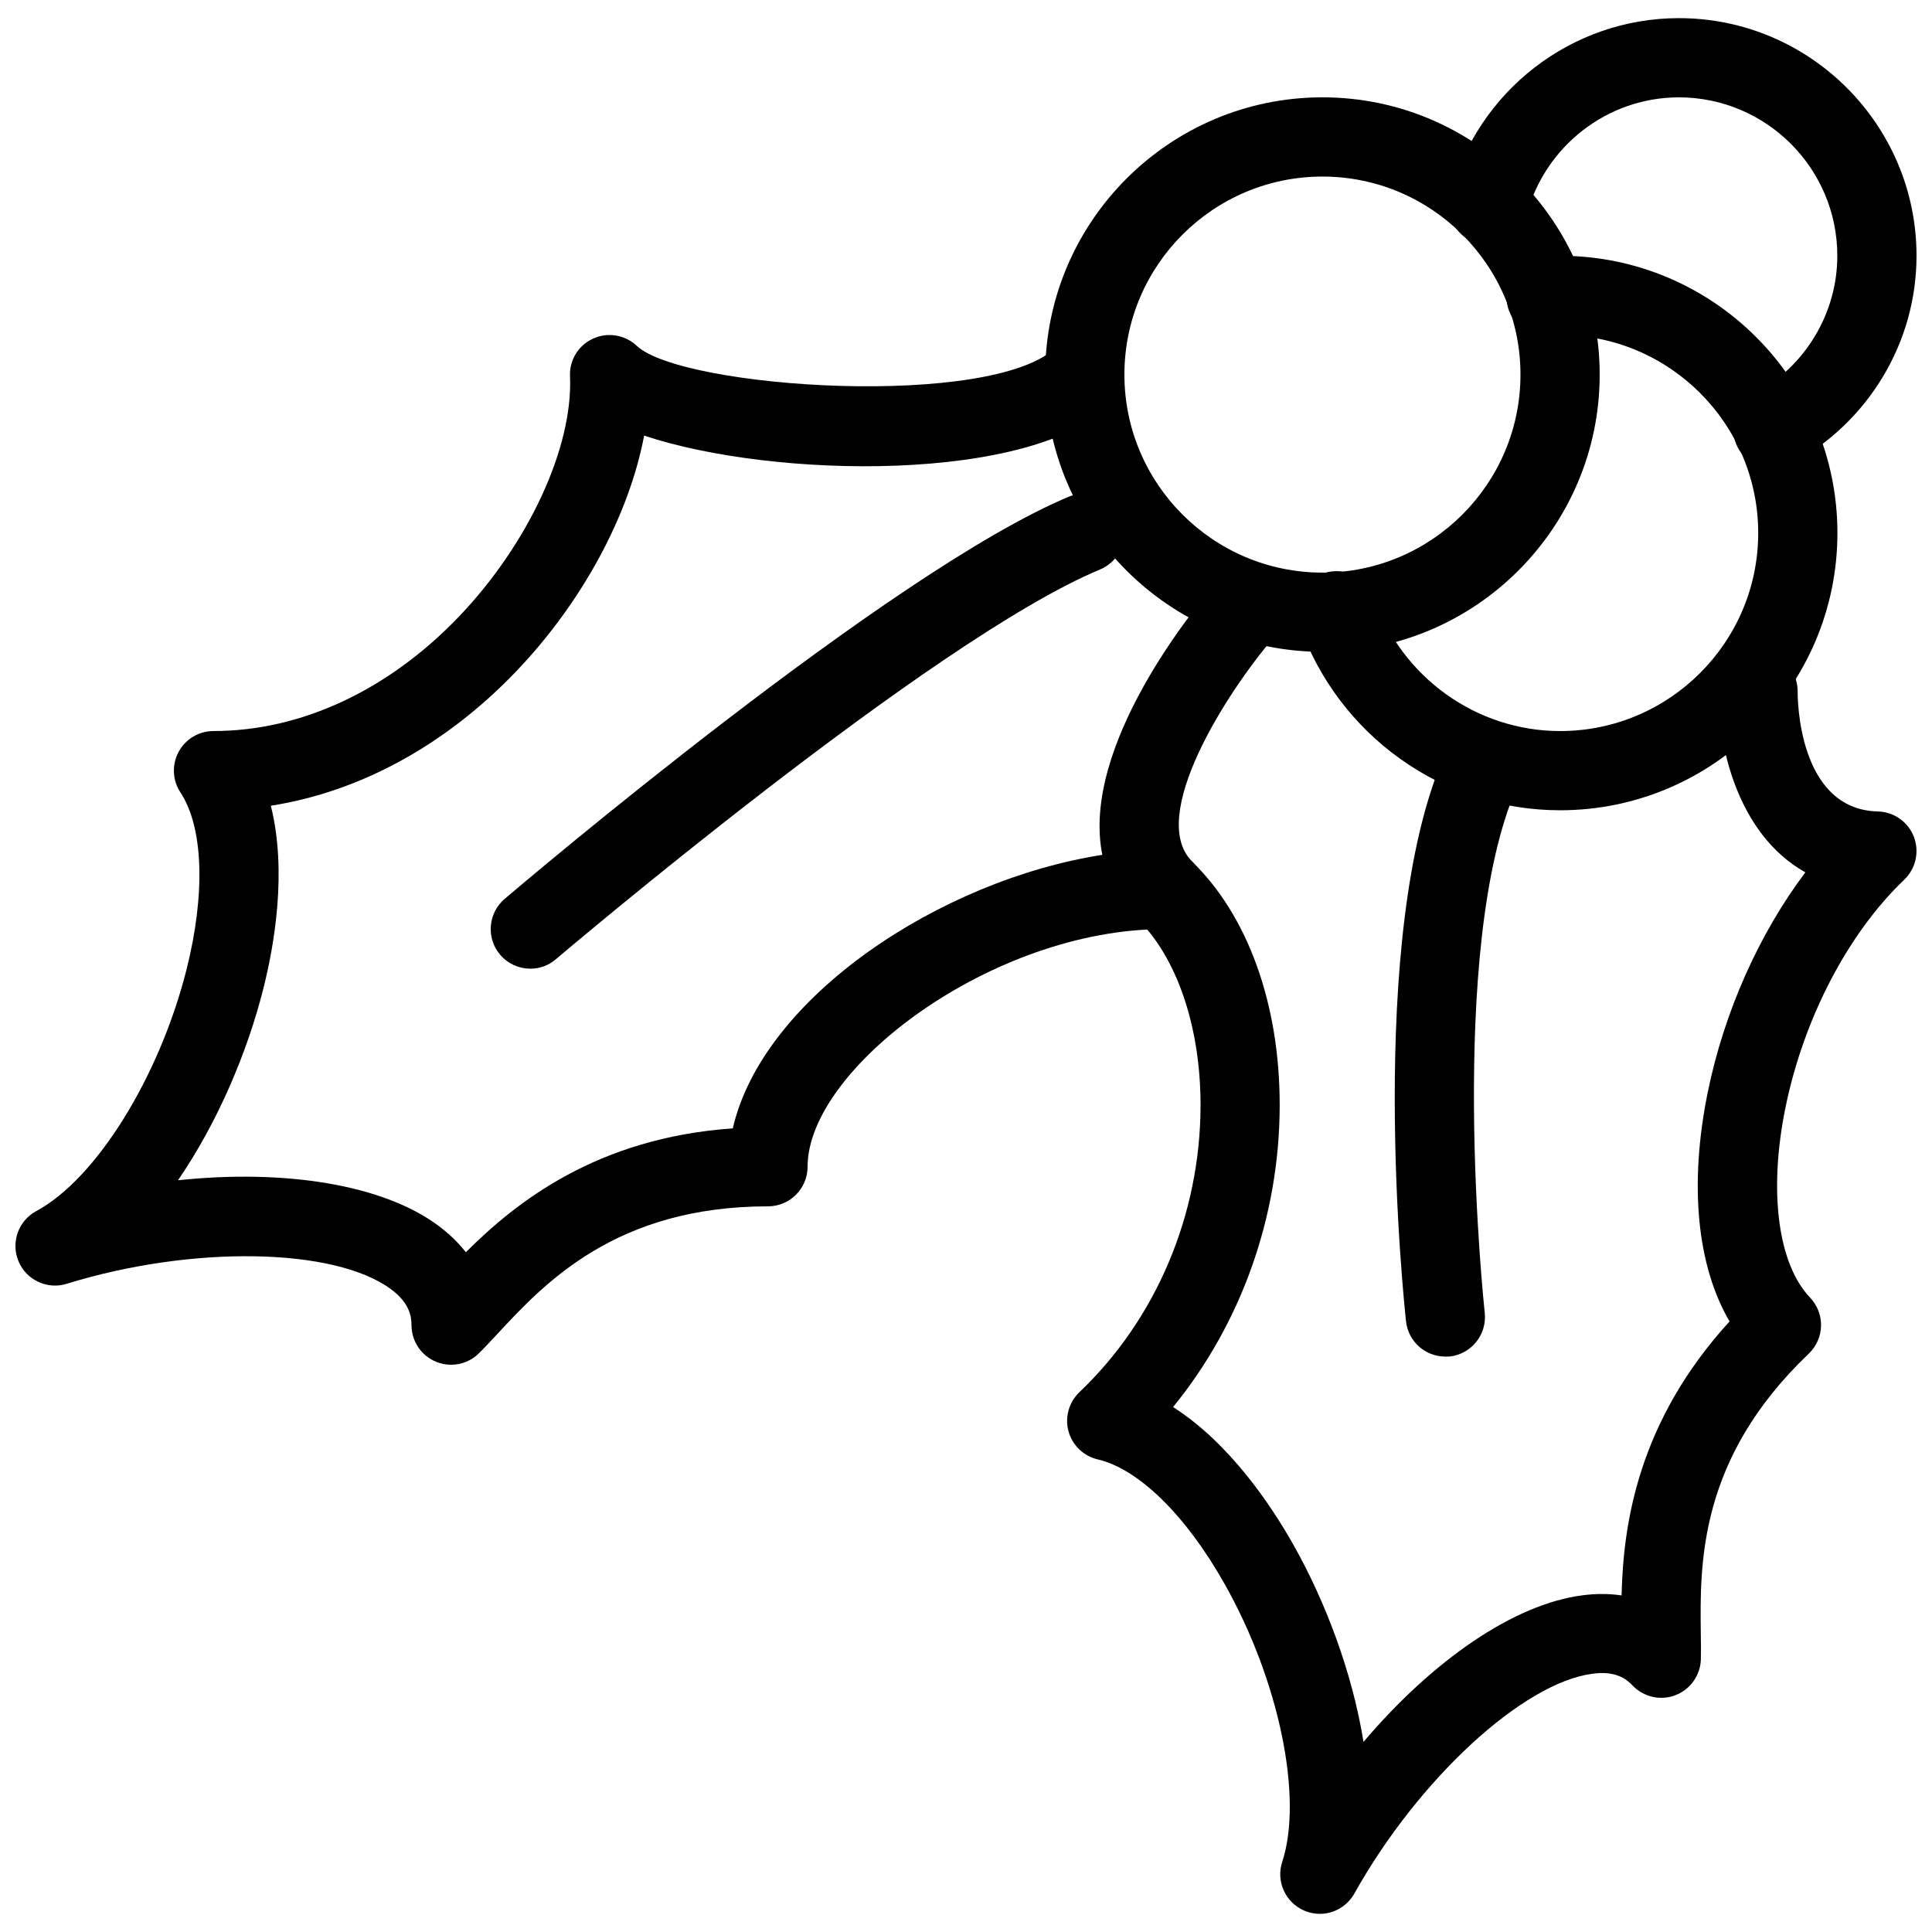 <?xml version="1.0" encoding="UTF-8"?>
<!-- Uploaded to: SVG Repo, www.svgrepo.com, Generator: SVG Repo Mixer Tools -->
<svg width="800px" height="800px" version="1.1" viewBox="144 144 512 512" xmlns="http://www.w3.org/2000/svg">
 <defs>
  <clipPath id="c">
   <path d="m527 148.09h124.9v120.91h-124.9z"/>
  </clipPath>
  <clipPath id="b">
   <path d="m148.09 232h335.91v274h-335.91z"/>
  </clipPath>
  <clipPath id="a">
   <path d="m426 316h225.9v335.9h-225.9z"/>
  </clipPath>
 </defs>
 <g clip-path="url(#c)">
  <path d="m613.82 268.21c-3.715 0-7.328-1.996-9.215-5.481-2.769-5.102-0.883-11.461 4.219-14.234 13.625-7.406 22.082-21.473 22.082-36.711 0-23.152-18.828-41.984-41.984-41.984-18.895 0-35.496 12.867-40.391 31.277-1.492 5.606-7.16 8.922-12.824 7.453-5.606-1.492-8.941-7.223-7.453-12.824 7.309-27.609 32.246-46.898 60.668-46.898 34.723 0 62.977 28.254 62.977 62.977 0 22.945-12.68 44.062-33.082 55.145-1.574 0.883-3.297 1.281-4.996 1.281z"/>
 </g>
 <path d="m557.44 358.73c-31.066 0-58.863-19.859-69.168-49.414-1.91-5.481 1.008-11.461 6.488-13.371 5.414-1.91 11.461 0.988 13.371 6.465 7.348 21.117 27.184 35.328 49.332 35.328 28.949 0 52.48-23.555 52.48-52.48 0-28.926-23.531-52.48-52.48-52.48-0.25 0.02-2.793 0.336-3.043 0.355-5.731 0.336-10.789-3.988-11.168-9.781-0.379-5.773 3.988-10.789 9.781-11.168 2.016-0.273 3.191-0.398 4.43-0.398 40.516 0 73.473 32.957 73.473 73.473s-32.98 73.473-73.496 73.473z"/>
 <path d="m494.46 316.74c-40.516 0-73.473-32.957-73.473-73.473s32.957-73.473 73.473-73.473c40.516 0 73.473 32.957 73.473 73.473s-32.957 73.473-73.473 73.473zm0-125.95c-28.949 0-52.48 23.555-52.48 52.48 0 28.926 23.531 52.48 52.48 52.48 28.949 0 52.48-23.555 52.48-52.48 0-28.93-23.531-52.48-52.48-52.48z"/>
 <g clip-path="url(#b)">
  <path d="m263.55 505.67c-1.344 0-2.731-0.25-4.008-0.797-3.93-1.617-6.488-5.438-6.488-9.699 0-2.371-0.566-5.918-5.481-9.551-14.988-11.043-52.691-11.672-85.898-1.406-5.121 1.617-10.707-0.988-12.762-5.961-2.098-4.977-0.062-10.746 4.703-13.309 15.848-8.523 32.559-35.395 39.781-63.879 5.102-20.195 4.512-37.785-1.574-47.062-2.144-3.215-2.312-7.352-0.488-10.75 1.828-3.402 5.375-5.523 9.238-5.523 23.219 0 46.328-10.77 65.055-30.332 18.43-19.27 30.25-44.859 29.43-63.668-0.211-4.262 2.203-8.23 6.109-9.992 3.883-1.785 8.461-1.027 11.586 1.91 12.008 11.355 94.652 16.879 111.32 0.211 4.094-4.094 10.746-4.094 14.84 0s4.094 10.746 0 14.84c-21.43 21.453-89.969 20.172-124.21 8.734-3.965 20.949-16.27 44.039-33.922 62.492-18.727 19.562-41.375 31.887-65.012 35.602 4.344 17.34 0.945 36.926-2.035 48.68-4.199 16.605-12.027 35.227-22.566 50.57 28.316-2.981 54.18 1.113 68.875 11.945 2.918 2.164 5.375 4.535 7.41 7.137 13.289-13.289 34.723-30.312 70.742-32.832 7.977-34.762 55.02-65.809 97.93-72.484-5.856-29.012 25.148-66.23 29.391-71.164 3.777-4.367 10.391-4.871 14.801-1.09 4.387 3.777 4.871 10.41 1.113 14.801-12.176 14.168-33.461 47.273-21.516 59.199 3.023 3 3.906 7.516 2.266 11.441-1.637 3.926-5.457 6.488-9.699 6.488-45.617 0-94.465 36.969-94.465 62.977 0 5.793-4.703 10.496-10.496 10.496-40.348 0-59.262 20.402-71.793 33.902-1.742 1.867-3.316 3.57-4.766 4.996-2 2.027-4.688 3.078-7.414 3.078z"/>
 </g>
 <path d="m284.54 400.71c-2.981 0-5.898-1.258-7.996-3.695-3.758-4.41-3.211-11.043 1.195-14.801 4.156-3.547 102.4-87.031 149.74-106.68 5.332-2.203 11.484 0.316 13.707 5.668 2.203 5.352-0.336 11.504-5.688 13.73-44.293 18.391-143.14 102.4-144.15 103.24-1.977 1.727-4.391 2.543-6.805 2.543z"/>
 <g clip-path="url(#a)">
  <path d="m493.77 651.19c-1.406 0-2.856-0.293-4.199-0.883-4.953-2.184-7.453-7.746-5.773-12.867 5.606-17.086-0.82-48.094-15.281-73.703-10.203-18.137-22.777-30.461-33.609-32.98-3.758-0.883-6.719-3.738-7.746-7.453-1.008-3.715 0.105-7.703 2.898-10.371 20.34-19.355 32.035-47.023 32.098-75.887 0.043-20.906-6.297-39.508-16.961-49.75-4.176-4.008-4.305-10.664-0.293-14.84 4.031-4.199 10.645-4.305 14.84-0.293 14.926 14.336 23.449 37.996 23.387 64.906-0.062 29.324-10.203 57.688-28.254 79.812 15.008 9.594 25.969 26.008 31.906 36.527 8.418 14.906 15.598 33.797 18.559 52.207 18.453-21.727 39.988-36.566 58.129-38.855 3.57-0.461 6.992-0.441 10.266 0.043 0.441-18.809 4.262-45.93 28.613-72.613-8.629-14.758-10.77-36.23-5.773-60.75 4.344-21.309 13.645-42.047 25.863-58.254-18.199-10.203-23.238-34.113-23.027-48.137 0.082-5.731 4.785-10.309 10.496-10.309h0.125c5.773 0.062 10.434 4.828 10.371 10.602-0.02 1.281-0.043 31.195 21.242 31.699 4.242 0.105 8.02 2.75 9.551 6.719 1.512 3.945 0.504 8.461-2.562 11.379-14.906 14.211-26.68 36.82-31.488 60.477-4.492 22.062-1.996 41.332 6.551 50.277 1.91 2.016 2.961 4.703 2.898 7.496-0.062 2.769-1.258 5.414-3.254 7.348-29.223 27.836-28.844 55.672-28.613 74.082 0.043 2.562 0.062 4.848 0.02 6.887-0.105 4.242-2.769 7.996-6.719 9.531-3.945 1.531-8.418 0.523-11.379-2.562-1.617-1.723-4.492-3.945-10.539-3.129-18.453 2.332-46.203 27.898-63.164 58.211-1.934 3.457-5.481 5.434-9.176 5.434z"/>
 </g>
 <path d="m527.02 503.51c-5.269 0-9.824-3.969-10.41-9.34-0.441-4.156-10.938-102.23 10.242-150.16 2.309-5.312 8.543-7.684 13.832-5.352 5.312 2.352 7.703 8.543 5.352 13.855-18.914 42.844-8.668 138.42-8.566 139.39 0.629 5.75-3.527 10.938-9.277 11.586-0.398-0.004-0.797 0.02-1.172 0.02z"/>
</svg>